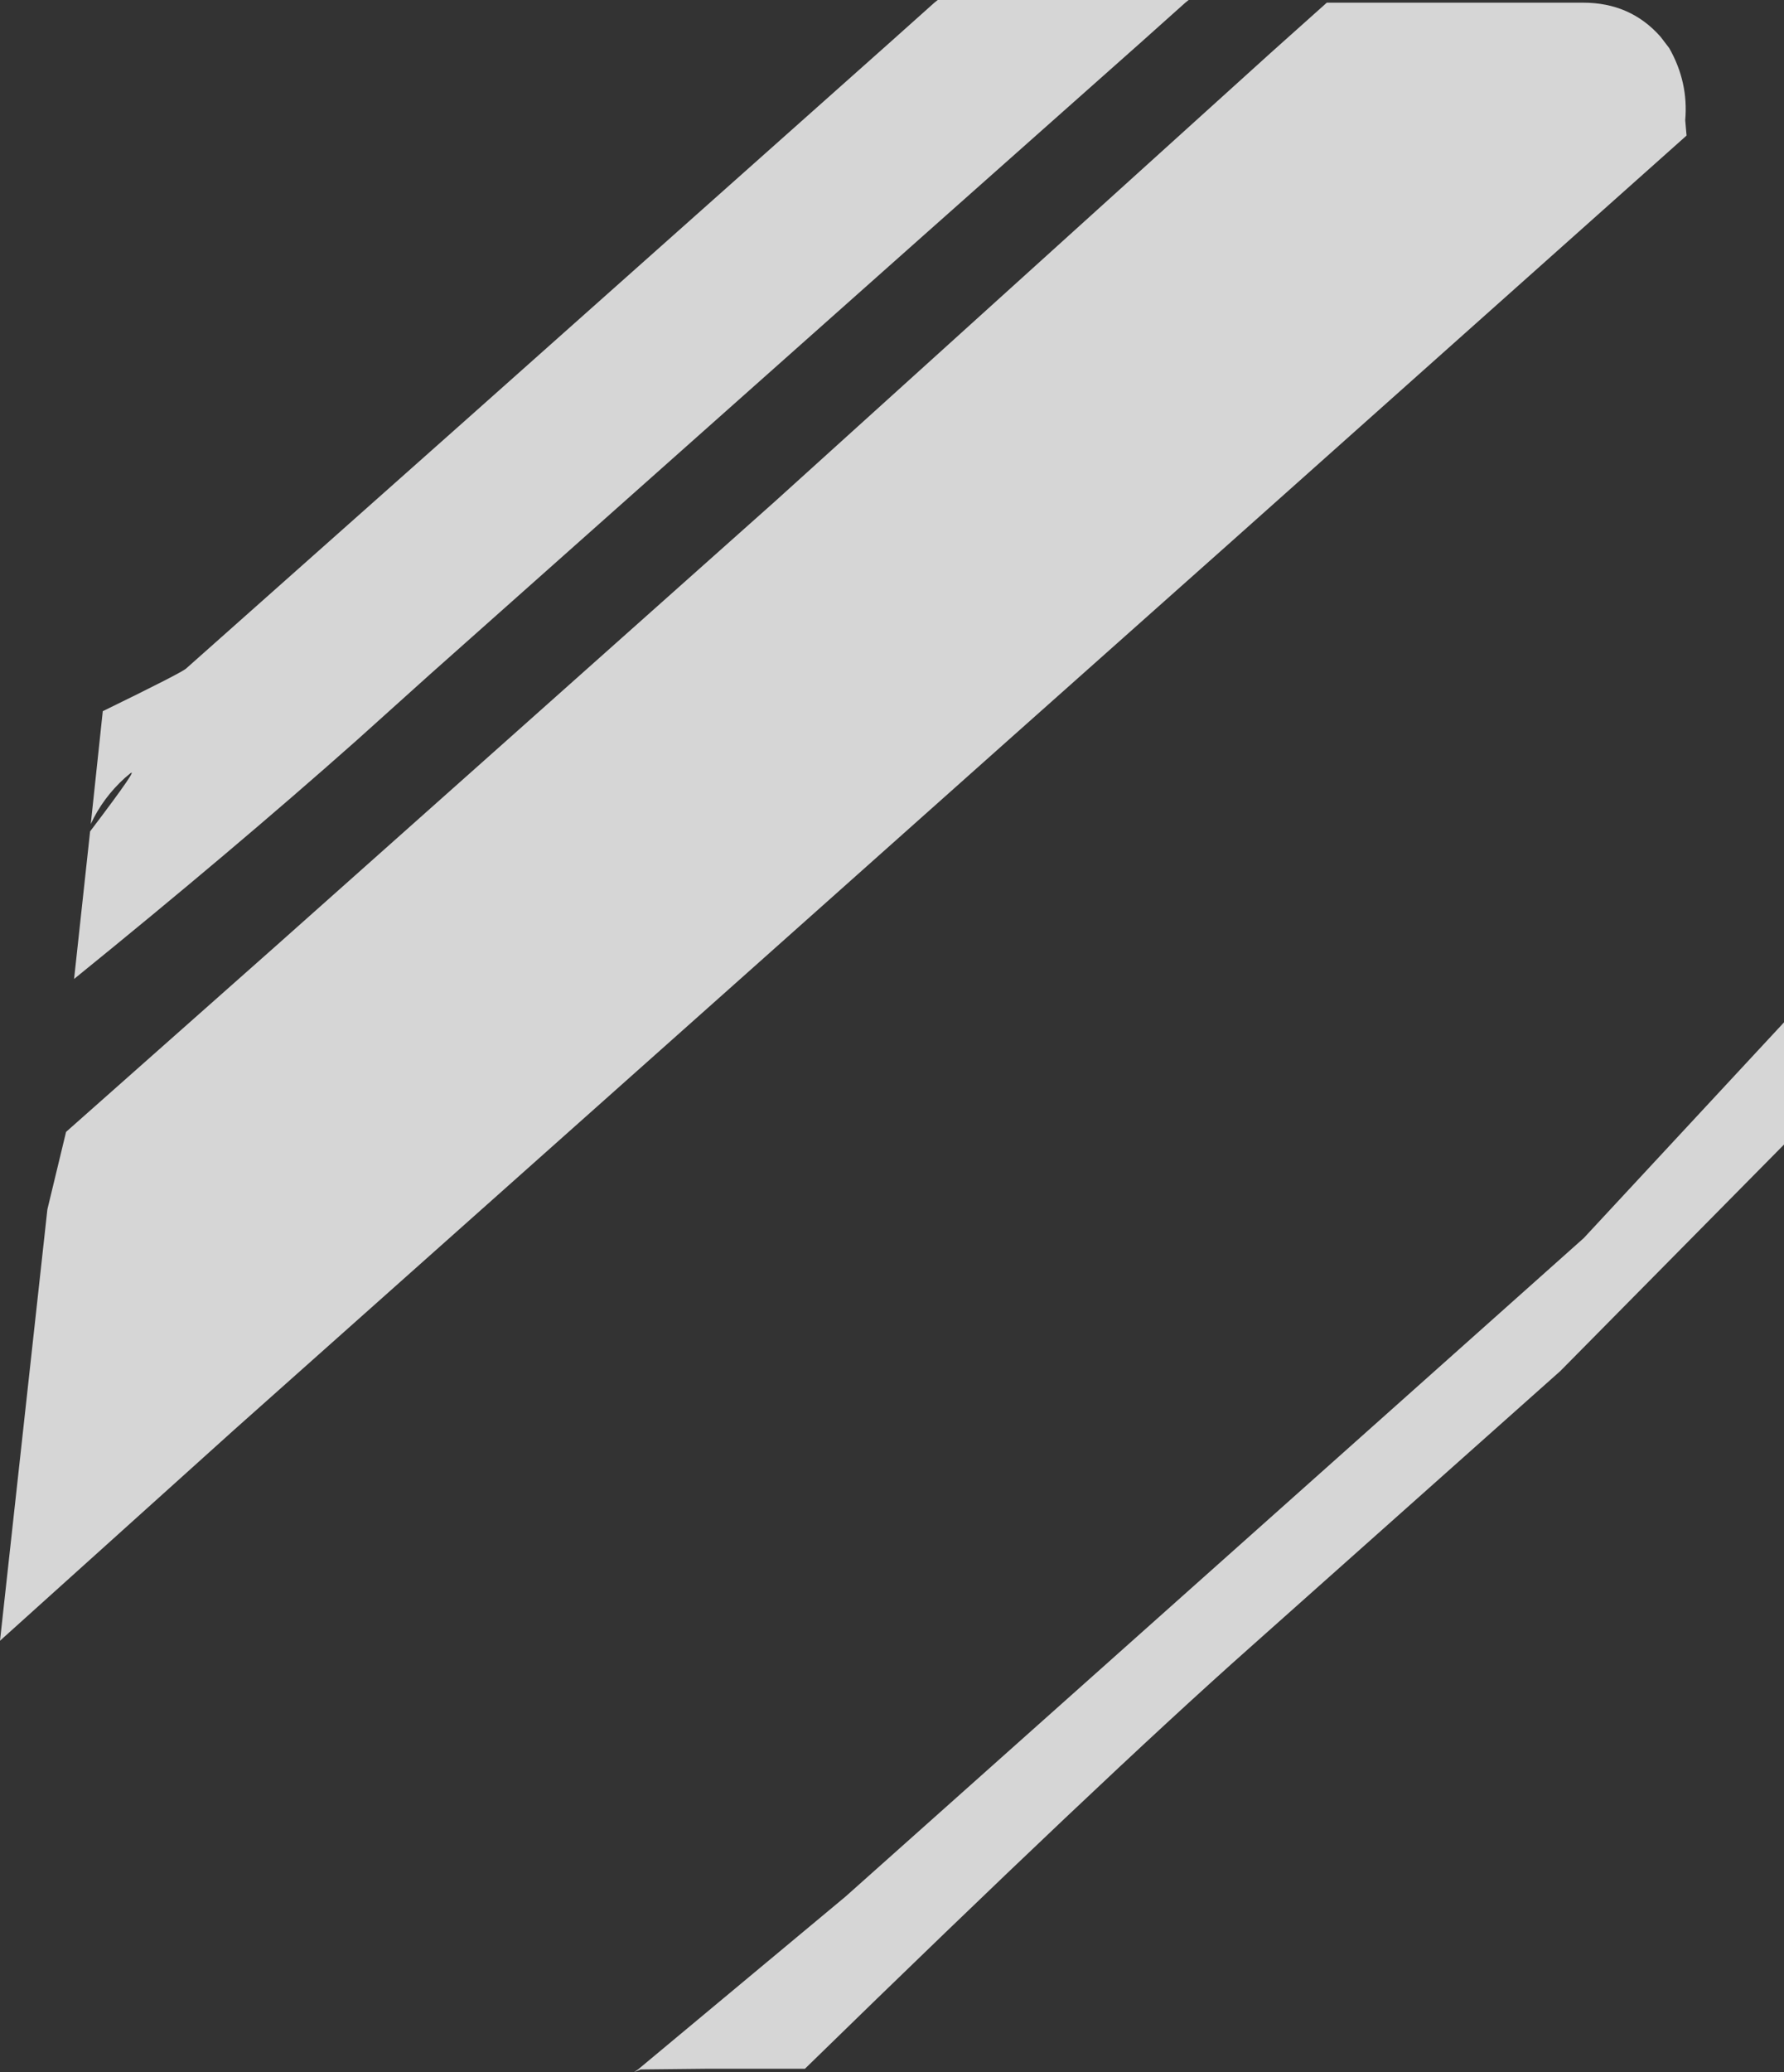 <?xml version="1.0" encoding="UTF-8" standalone="no"?>
<svg xmlns:xlink="http://www.w3.org/1999/xlink" height="155.15px" width="133.65px" xmlns="http://www.w3.org/2000/svg">
  <rect width="100%" height="100%" fill="#333333" stroke="none"/>
  <g transform="matrix(1.0, 0.0, 0.0, 1.0, 69.25, 128.0)">
    <path d="M30.15 -127.8 L49.35 -127.8 Q52.9 -127.8 55.15 -125.25 L55.8 -124.4 Q57.25 -121.85 57.0 -119.0 L57.1 -117.85 23.0 -87.45 6.25 -72.55 -14.35 -54.2 -51.7 -20.95 -69.25 -5.15 -65.7 -37.45 -64.3 -43.25 -48.55 -57.2 -31.3 -72.55 -11.2 -90.45 25.9 -124.0 26.85 -124.85 30.15 -127.8 M1.0 -128.0 L19.8 -128.0 19.55 -127.8 16.25 -124.85 0.25 -110.65 -37.1 -77.45 -42.55 -72.55 Q-51.85 -64.3 -63.7 -54.7 L-62.5 -65.75 Q-58.55 -70.95 -59.6 -70.0 L-59.9 -69.75 Q-61.55 -68.25 -62.45 -66.3 L-61.55 -74.75 Q-55.6 -77.65 -55.3 -77.95 L-34.3 -96.6 -2.55 -124.85 0.75 -127.8 1.0 -128.0 M64.4 -51.45 L64.4 -42.3 47.65 -25.35 24.4 -4.65 Q13.35 5.15 -8.95 26.9 L-15.05 26.9 -16.4 26.9 -21.25 26.95 -21.75 27.15 -21.45 26.95 -5.9 14.0 31.4 -19.25 49.4 -35.3 64.4 -51.45 64.4 -51.5 64.4 -51.45" fill="#ffffff" fill-opacity="0.8" fill-rule="evenodd" stroke="none"/>
  </g>
</svg>
